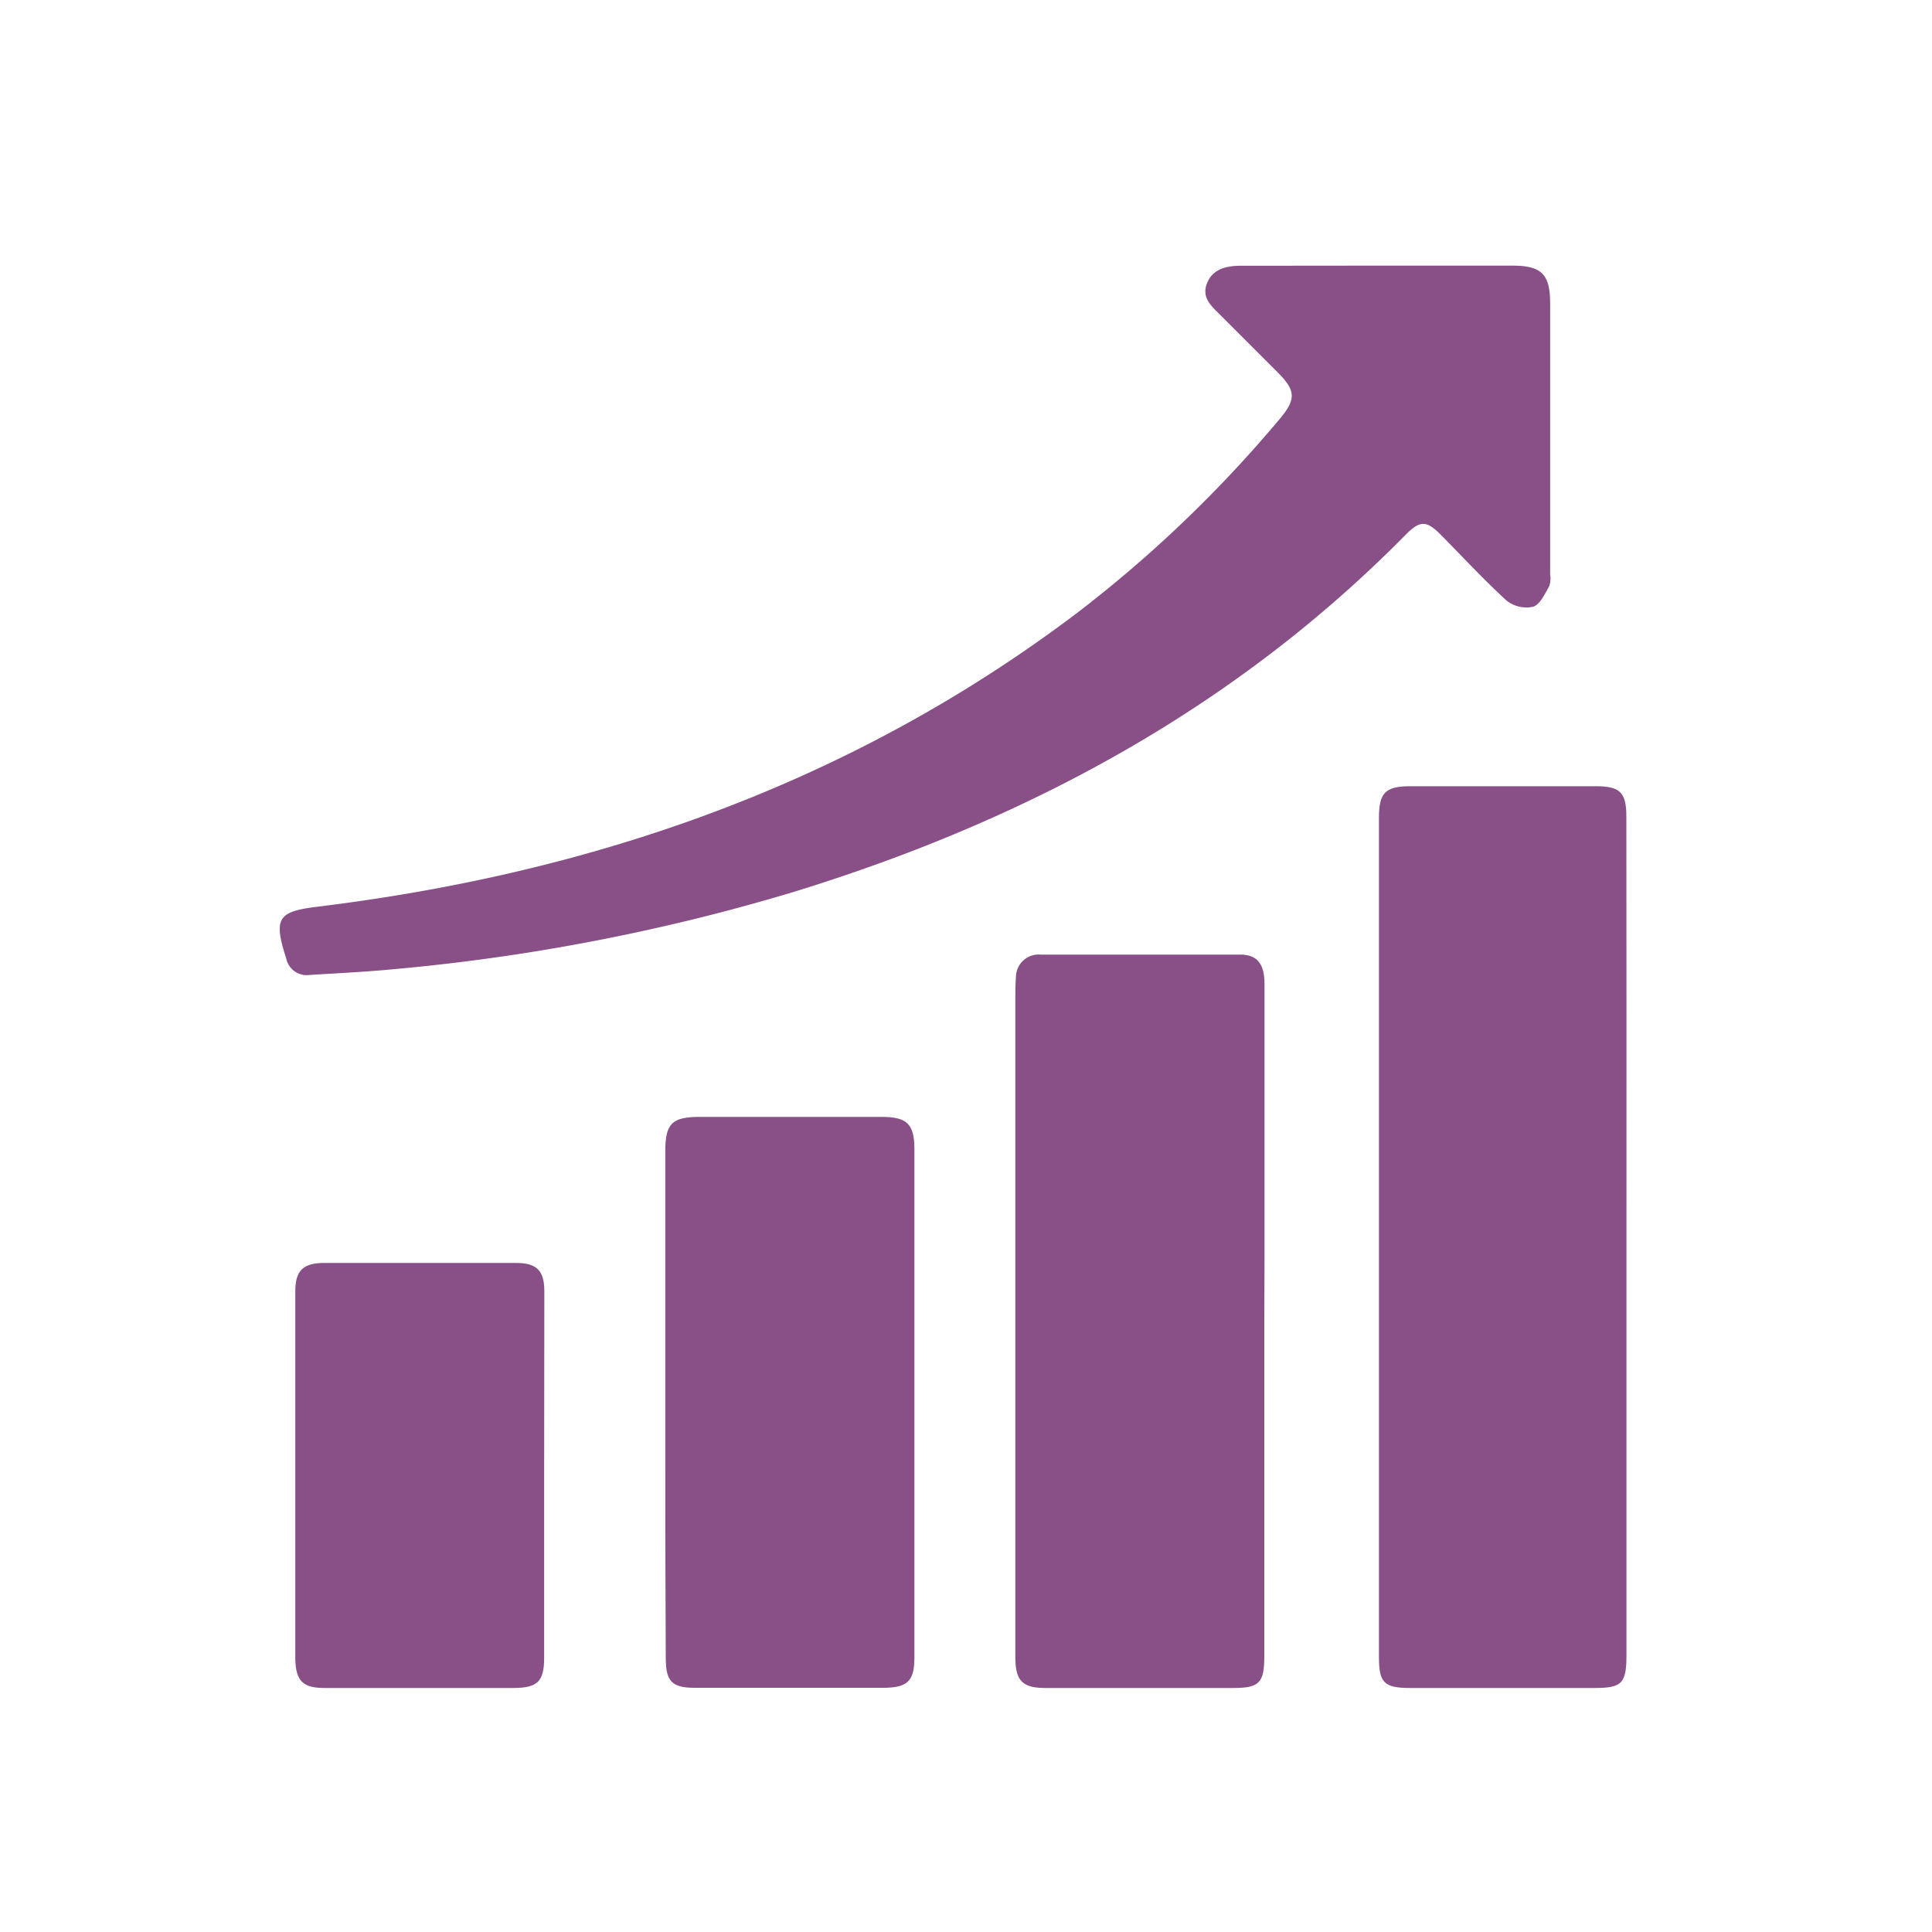 <svg xmlns="http://www.w3.org/2000/svg" viewBox="0 0 200 200"><title>popgen-icon-5</title><path d="M168.37,128.1v43.23c0,2.94-.46,3.41-3.33,3.41H146c-2.71,0-3.25-.53-3.25-3.17V84.63c0-2.57.67-3.24,3.26-3.24q9.6,0,19.2,0c2.51,0,3.15.65,3.15,3.16Q168.38,106.32,168.37,128.1Z" fill="#885087"/><path d="M142.59,27.5c4.68,0,9.36,0,14,0,3,0,3.87.91,3.88,3.86q0,14,0,28.07a2.63,2.63,0,0,1-.1,1.27c-.46.79-.95,1.89-1.66,2.11a3.32,3.32,0,0,1-2.73-.62c-2.38-2.17-4.57-4.55-6.84-6.84-1.48-1.49-2.14-1.49-3.62,0-17.8,18.06-39.39,29.62-63.42,37a208.39,208.39,0,0,1-41.56,8c-2.83.27-5.68.4-8.52.58a2.16,2.16,0,0,1-2.39-1.71c-1.34-4.17-.87-4.85,3.18-5.35,28.82-3.52,55.43-12.81,78.77-30.48a132.31,132.31,0,0,0,20.92-20.05c1.67-2,1.63-2.89-.15-4.71-2-2-4-4-6-6-.91-.91-2-1.79-1.4-3.31s2.08-1.82,3.61-1.81C133.24,27.51,137.92,27.5,142.59,27.5Z" fill="#885087"/><path d="M130.88,136.87V171.4c0,2.82-.51,3.34-3.25,3.34H108.26c-2.36,0-3.12-.69-3.15-3.06,0-4.51,0-9,0-13.55V103.26c0-.7,0-1.4.06-2.09a2.35,2.35,0,0,1,2.56-2.35c6.88,0,13.77,0,20.65,0,1.8,0,2.51,1,2.52,3q0,14.52,0,29.05Z" fill="#885087"/><path d="M68.87,145.18v-26c0-2.85.68-3.55,3.51-3.56q9.44,0,18.88,0c2.64,0,3.4.74,3.4,3.35q0,26.31,0,52.61c0,2.46-.73,3.13-3.21,3.14q-9.76,0-19.53,0c-2.38,0-3-.67-3-3.09Q68.85,158.41,68.87,145.18Z" fill="#885087"/><path d="M56.33,152.72q0,9.43,0,18.88c0,2.47-.68,3.13-3.18,3.14q-9.76,0-19.53,0c-2.25,0-3-.7-3.05-3q0-19,0-38.08c0-2.16.84-2.92,3-2.92q9.91,0,19.84,0c2.15,0,2.93.78,2.94,2.92C56.34,140,56.33,146.37,56.33,152.72Z" fill="#885087"/></svg>